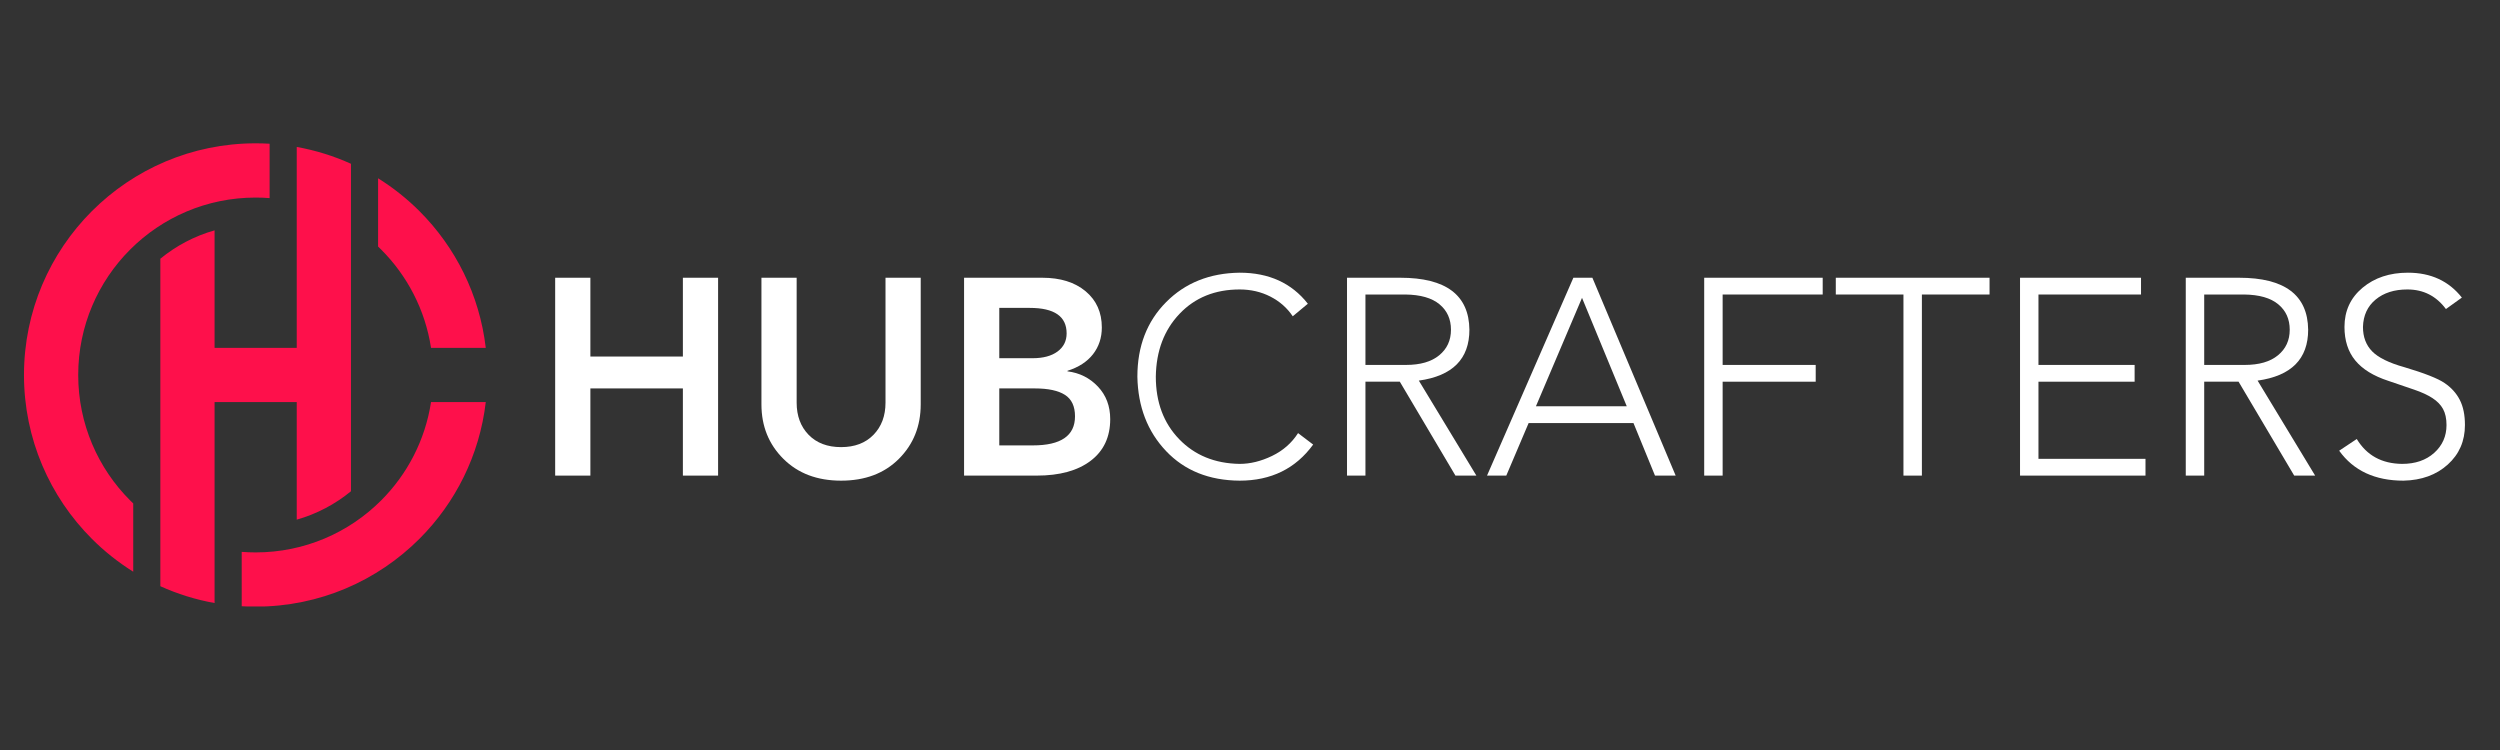 <svg xmlns="http://www.w3.org/2000/svg" xmlns:xlink="http://www.w3.org/1999/xlink" width="1000" viewBox="0 0 750 225" height="300" preserveAspectRatio="xMidYMid meet"><rect x="0" y="0" width="750" height="225" fill="#333333" stroke="none"/><defs><g></g><clipPath id="efccbba97a"><path d="M 7.195 42.996 L 146 42.996 L 146 182 L 7.195 182 Z M 7.195 42.996 " clip-rule="nonzero"></path></clipPath><clipPath id="d08666f34c"><path d="M 76.699 42.996 C 78.102 42.996 79.496 43.035 80.883 43.117 L 80.883 59.43 C 79.5 59.324 78.105 59.27 76.699 59.27 C 62 59.27 48.688 65.227 39.055 74.859 C 29.426 84.492 23.465 97.801 23.465 112.5 C 23.465 127.199 29.426 140.508 39.055 150.141 C 39.359 150.441 39.664 150.738 39.969 151.031 L 39.969 171.516 C 35.461 168.695 31.293 165.387 27.555 161.641 C 14.98 149.062 7.195 131.688 7.195 112.496 C 7.195 93.305 14.98 75.93 27.555 63.352 C 40.129 50.777 57.508 42.996 76.699 42.996 M 89.02 44.086 C 94.715 45.102 100.168 46.816 105.293 49.133 L 105.293 147.375 C 100.574 151.25 95.055 154.184 89.02 155.895 L 89.02 120.629 L 64.375 120.629 L 64.375 180.91 C 58.68 179.895 53.227 178.18 48.102 175.863 L 48.102 77.617 C 52.82 73.746 58.34 70.812 64.375 69.102 L 64.375 104.359 L 89.02 104.359 Z M 113.426 53.484 C 117.934 56.297 122.105 59.609 125.844 63.352 C 136.617 74.125 143.871 88.418 145.73 104.359 L 129.309 104.359 C 127.555 92.918 122.156 82.676 114.34 74.859 C 114.039 74.559 113.73 74.262 113.426 73.969 Z M 72.512 165.562 C 73.895 165.668 75.289 165.723 76.699 165.723 C 91.398 165.723 104.707 159.766 114.34 150.133 C 122.16 142.312 127.555 132.07 129.309 120.625 L 145.73 120.625 C 143.871 136.57 136.617 150.863 125.844 161.633 C 113.27 174.211 95.895 181.992 76.703 181.992 C 75.297 181.992 73.902 181.949 72.516 181.871 Z M 72.512 165.562 " clip-rule="nonzero"></path></clipPath></defs><g clip-path="url(#efccbba97a)"><g clip-path="url(#d08666f34c)"><path fill="#fe104b" d="M 7.195 42.996 L 145.727 42.996 L 145.727 181.949 L 7.195 181.949 Z M 7.195 42.996 " fill-opacity="1" fill-rule="nonzero"></path></g></g><g fill="#ffffff" fill-opacity="1"><g transform="translate(159.927, 142.682)"><g><path d="M 17.188 -59.359 L 17.188 -35.719 L 44.938 -35.719 L 44.938 -59.359 L 55.5 -59.359 L 55.5 0 L 44.938 0 L 44.938 -26.156 L 17.188 -26.156 L 17.188 0 L 6.625 0 L 6.625 -59.359 Z M 17.188 -59.359 "></path></g></g></g><g fill="#ffffff" fill-opacity="1"><g transform="translate(222.058, 142.682)"><g><path d="M 16.938 -59.359 L 16.938 -21.891 C 16.938 -17.922 18.133 -14.703 20.531 -12.234 C 22.938 -9.773 26.18 -8.547 30.266 -8.547 C 34.348 -8.547 37.586 -9.773 39.984 -12.234 C 42.391 -14.703 43.594 -17.922 43.594 -21.891 L 43.594 -59.359 L 54.156 -59.359 L 54.156 -21.375 C 54.156 -14.844 51.973 -9.395 47.609 -5.031 C 43.254 -0.664 37.473 1.516 30.266 1.516 C 23.109 1.516 17.336 -0.664 12.953 -5.031 C 8.566 -9.395 6.375 -14.844 6.375 -21.375 L 6.375 -59.359 Z M 16.938 -59.359 "></path></g></g></g><g fill="#ffffff" fill-opacity="1"><g transform="translate(282.596, 142.682)"><g><path d="M 30.094 -59.359 C 35.52 -59.359 39.852 -58.004 43.094 -55.297 C 46.332 -52.586 47.953 -48.969 47.953 -44.438 C 47.953 -41.363 47.07 -38.691 45.312 -36.422 C 43.551 -34.16 40.992 -32.5 37.641 -31.438 L 37.641 -31.281 C 41.273 -30.832 44.32 -29.305 46.781 -26.703 C 49.238 -24.109 50.469 -20.852 50.469 -16.938 C 50.469 -11.57 48.508 -7.406 44.594 -4.438 C 40.688 -1.477 35.297 0 28.422 0 L 6.625 0 L 6.625 -59.359 Z M 27.172 -35.219 C 30.348 -35.219 32.844 -35.883 34.656 -37.219 C 36.477 -38.562 37.391 -40.379 37.391 -42.672 C 37.391 -47.766 33.703 -50.312 26.328 -50.312 L 17.188 -50.312 L 17.188 -35.219 Z M 27.25 -9.062 C 35.688 -9.062 39.906 -11.969 39.906 -17.781 C 39.906 -20.789 38.898 -22.938 36.891 -24.219 C 34.879 -25.508 31.863 -26.156 27.844 -26.156 L 17.188 -26.156 L 17.188 -9.062 Z M 27.25 -9.062 "></path></g></g></g><g fill="#ffffff" fill-opacity="1"><g transform="translate(336.933, 142.682)"><g><path d="M 34.969 -60.875 C 43.738 -60.875 50.555 -57.77 55.422 -51.562 L 50.891 -47.797 C 49.211 -50.305 46.977 -52.273 44.188 -53.703 C 41.395 -55.129 38.32 -55.844 34.969 -55.844 C 27.582 -55.844 21.57 -53.41 16.938 -48.547 C 12.301 -43.68 9.926 -37.395 9.812 -29.688 C 9.812 -22.02 12.145 -15.77 16.812 -10.938 C 21.477 -6.102 27.531 -3.629 34.969 -3.516 C 38.145 -3.516 41.383 -4.312 44.688 -5.906 C 47.988 -7.5 50.586 -9.781 52.484 -12.75 L 57.016 -9.312 C 51.754 -2.094 44.406 1.516 34.969 1.516 C 25.801 1.453 18.438 -1.508 12.875 -7.375 C 7.312 -13.25 4.445 -20.688 4.281 -29.688 C 4.281 -38.789 7.145 -46.234 12.875 -52.016 C 18.602 -57.805 25.969 -60.758 34.969 -60.875 Z M 34.969 -60.875 "></path></g></g></g><g fill="#ffffff" fill-opacity="1"><g transform="translate(395.962, 142.682)"><g><path d="M 25.828 -33.203 C 30.129 -33.203 33.453 -34.164 35.797 -36.094 C 38.148 -38.02 39.328 -40.578 39.328 -43.766 C 39.328 -46.953 38.18 -49.492 35.891 -51.391 C 33.598 -53.297 30.188 -54.273 25.656 -54.328 L 13.672 -54.328 L 13.672 -33.203 Z M 24.141 -59.359 C 37.836 -59.359 44.742 -54.16 44.859 -43.766 C 44.859 -34.992 39.801 -29.906 29.688 -28.5 L 46.953 0 L 40.672 0 L 23.984 -28.172 L 13.672 -28.172 L 13.672 0 L 8.141 0 L 8.141 -59.359 Z M 24.141 -59.359 "></path></g></g></g><g fill="#ffffff" fill-opacity="1"><g transform="translate(445.684, 142.682)"><g><path d="M 15.094 -20.797 L 42.344 -20.797 L 28.922 -53.328 Z M 32.031 -59.359 L 57.016 0 L 50.812 0 L 44.359 -15.766 L 12.906 -15.766 L 6.203 0 L 0.422 0 L 26.328 -59.359 Z M 32.031 -59.359 "></path></g></g></g><g fill="#ffffff" fill-opacity="1"><g transform="translate(503.119, 142.682)"><g><path d="M 43.688 -59.359 L 43.688 -54.328 L 13.672 -54.328 L 13.672 -33.203 L 41.594 -33.203 L 41.594 -28.172 L 13.672 -28.172 L 13.672 0 L 8.141 0 L 8.141 -59.359 Z M 43.688 -59.359 "></path></g></g></g><g fill="#ffffff" fill-opacity="1"><g transform="translate(549.739, 142.682)"><g><path d="M 47.125 -59.359 L 47.125 -54.328 L 26.828 -54.328 L 26.828 0 L 21.297 0 L 21.297 -54.328 L 1 -54.328 L 1 -59.359 Z M 47.125 -59.359 "></path></g></g></g><g fill="#ffffff" fill-opacity="1"><g transform="translate(597.867, 142.682)"><g><path d="M 44.438 -59.359 L 44.438 -54.328 L 13.672 -54.328 L 13.672 -33.203 L 42.516 -33.203 L 42.516 -28.172 L 13.672 -28.172 L 13.672 -5.031 L 45.781 -5.031 L 45.781 0 L 8.141 0 L 8.141 -59.359 Z M 44.438 -59.359 "></path></g></g></g><g fill="#ffffff" fill-opacity="1"><g transform="translate(647.589, 142.682)"><g><path d="M 25.828 -33.203 C 30.129 -33.203 33.453 -34.164 35.797 -36.094 C 38.148 -38.02 39.328 -40.578 39.328 -43.766 C 39.328 -46.953 38.18 -49.492 35.891 -51.391 C 33.598 -53.297 30.188 -54.273 25.656 -54.328 L 13.672 -54.328 L 13.672 -33.203 Z M 24.141 -59.359 C 37.836 -59.359 44.742 -54.16 44.859 -43.766 C 44.859 -34.992 39.801 -29.906 29.688 -28.5 L 46.953 0 L 40.672 0 L 23.984 -28.172 L 13.672 -28.172 L 13.672 0 L 8.141 0 L 8.141 -59.359 Z M 24.141 -59.359 "></path></g></g></g><g fill="#ffffff" fill-opacity="1"><g transform="translate(697.311, 142.682)"><g><path d="M 25.062 -60.875 C 31.938 -60.875 37.332 -58.383 41.25 -53.406 L 36.469 -49.969 C 33.562 -53.883 29.707 -55.844 24.906 -55.844 C 20.988 -55.844 17.812 -54.832 15.375 -52.812 C 12.945 -50.801 11.68 -48.066 11.578 -44.609 C 11.578 -41.586 12.5 -39.141 14.344 -37.266 C 16.188 -35.391 19.398 -33.812 23.984 -32.531 C 30.016 -30.738 34.035 -29.156 36.047 -27.781 C 38.066 -26.414 39.594 -24.727 40.625 -22.719 C 41.656 -20.707 42.172 -18.191 42.172 -15.172 C 42.172 -10.367 40.453 -6.414 37.016 -3.312 C 33.578 -0.207 29.148 1.398 23.734 1.516 C 15.18 1.516 8.75 -1.477 4.438 -7.469 L 9.719 -10.984 C 12.688 -6.066 17.219 -3.578 23.312 -3.516 C 27.281 -3.516 30.492 -4.617 32.953 -6.828 C 35.41 -9.035 36.641 -11.816 36.641 -15.172 C 36.641 -17.129 36.289 -18.738 35.594 -20 C 34.895 -21.258 33.832 -22.348 32.406 -23.266 C 30.977 -24.191 29.16 -25.031 26.953 -25.781 C 24.742 -26.531 22.16 -27.41 19.203 -28.422 C 14.734 -29.879 11.422 -31.922 9.266 -34.547 C 7.109 -37.172 6.031 -40.523 6.031 -44.609 C 6.031 -49.41 7.832 -53.32 11.438 -56.344 C 15.051 -59.363 19.594 -60.875 25.062 -60.875 Z M 25.062 -60.875 "></path></g></g></g></svg>
